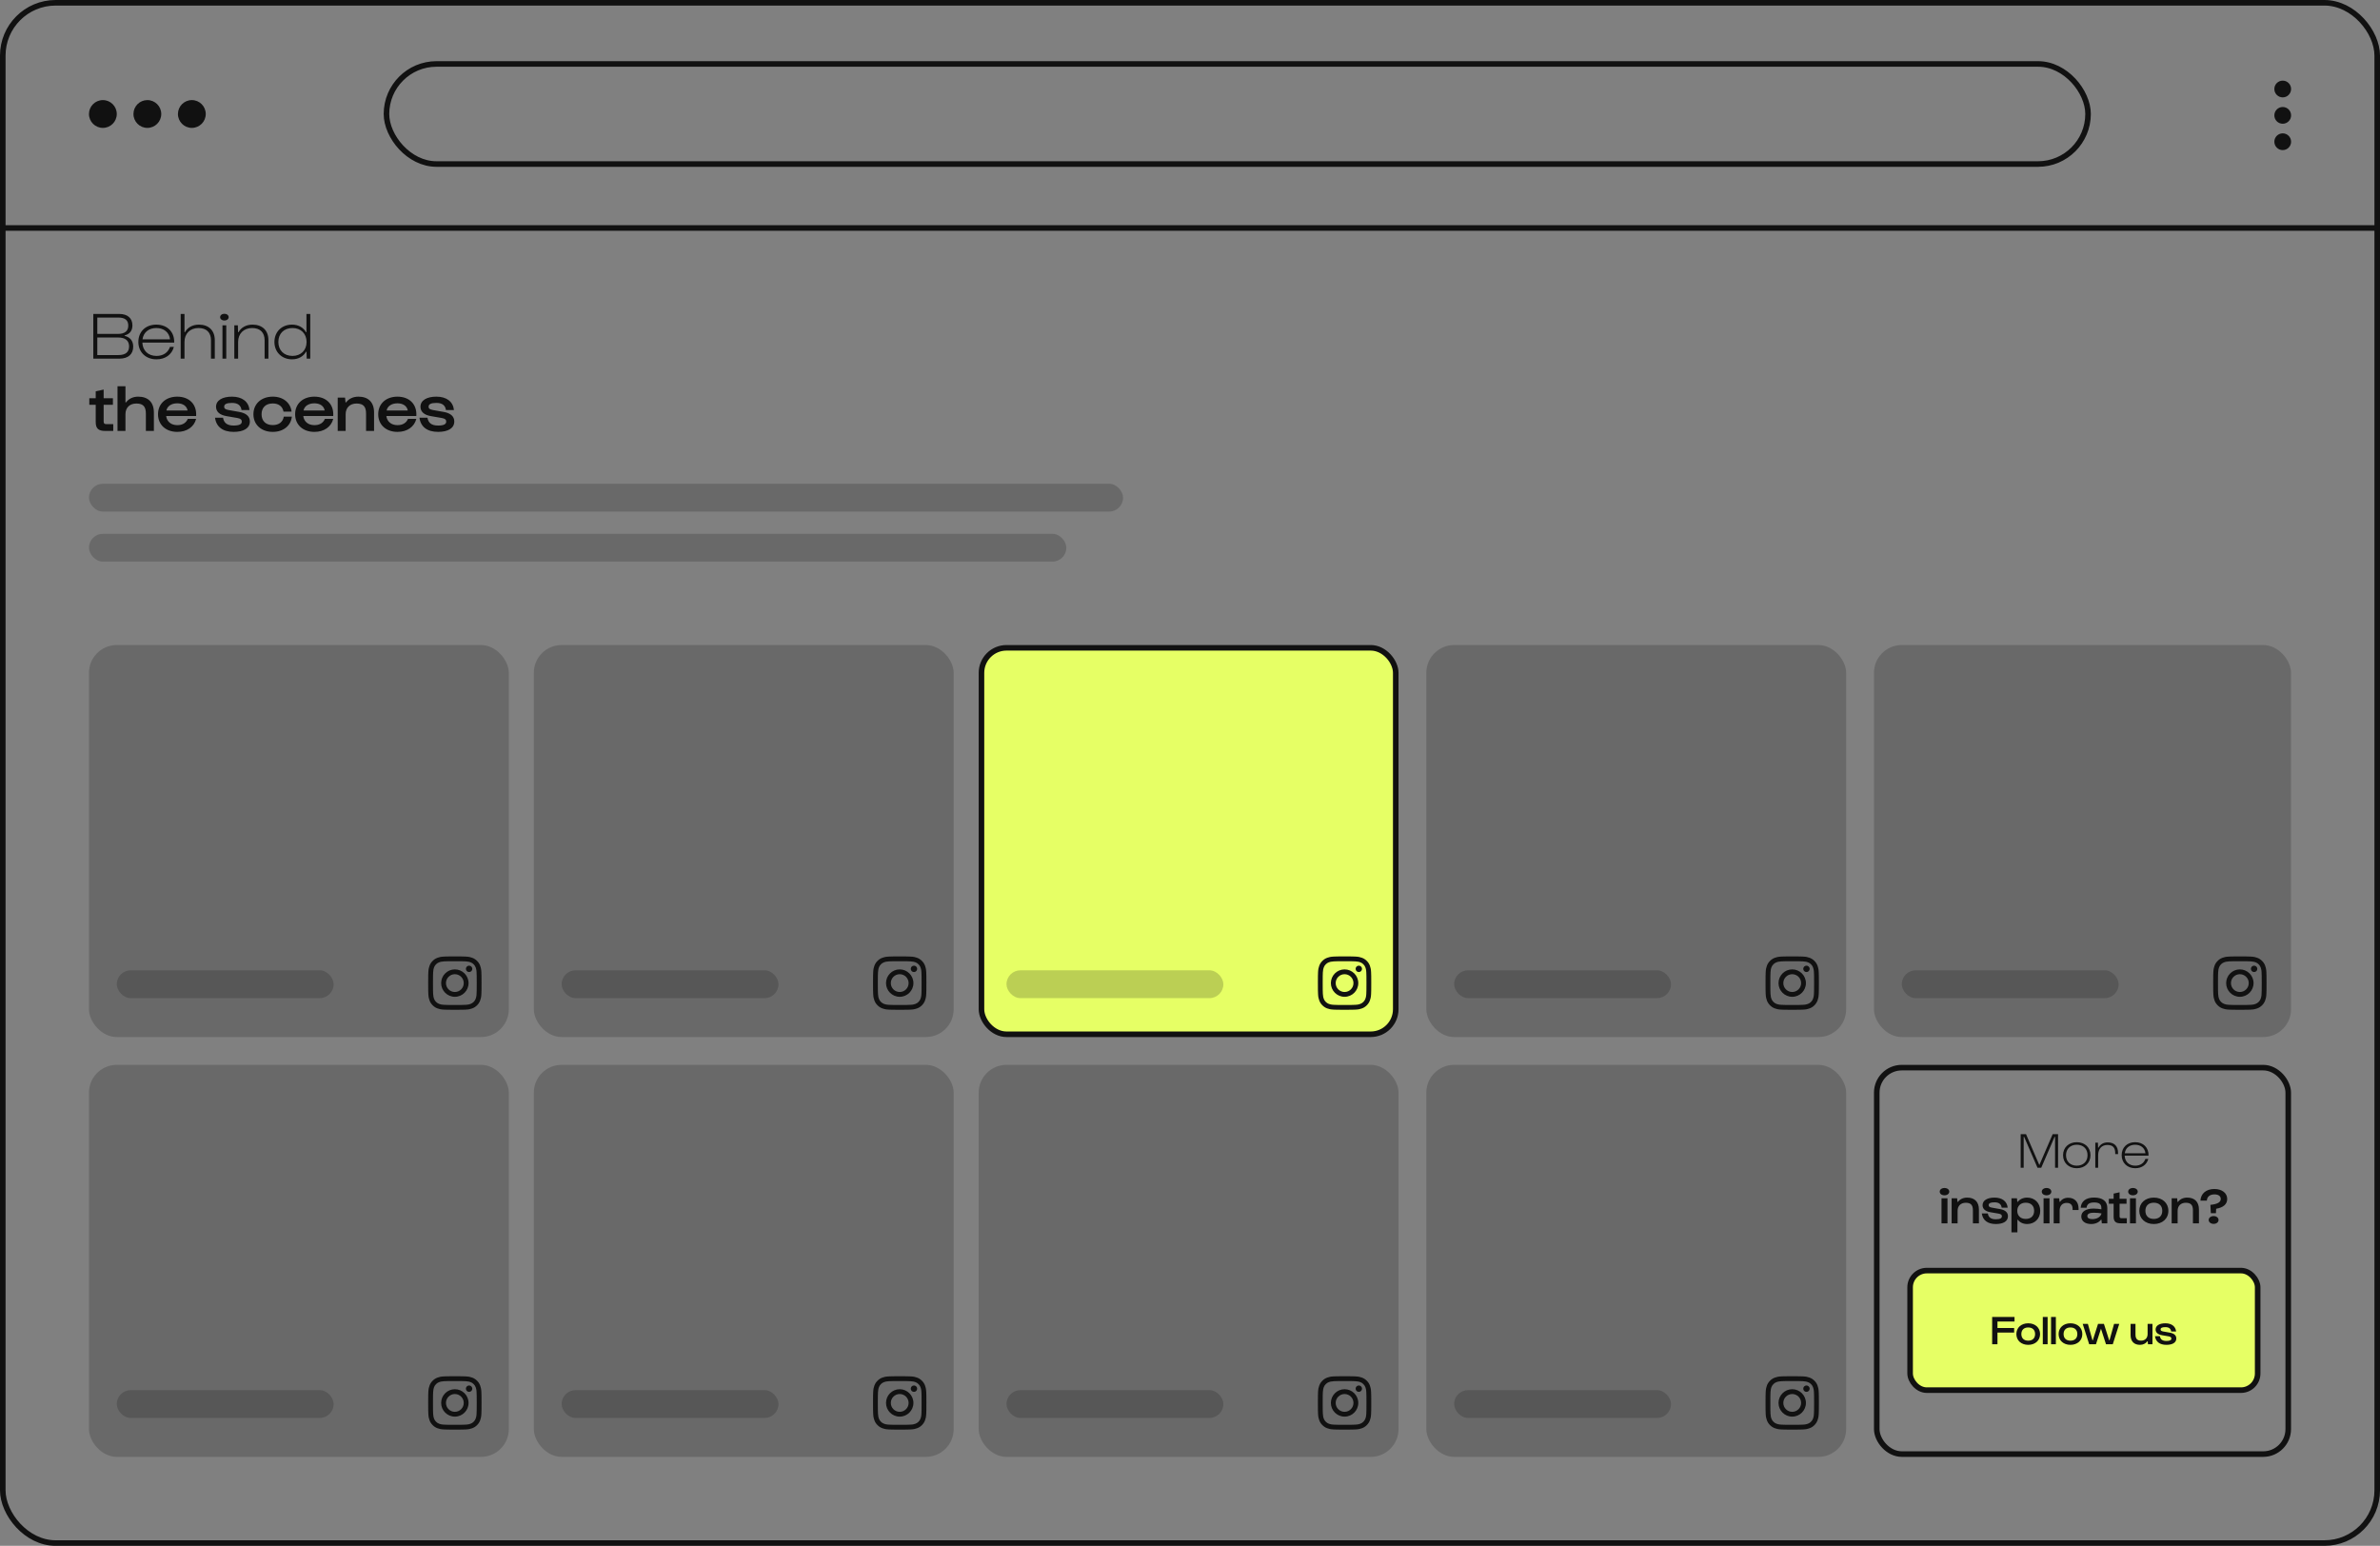 <?xml version="1.0" encoding="UTF-8"?> <svg xmlns="http://www.w3.org/2000/svg" width="856" height="556" viewBox="0 0 856 556" fill="none"><rect x="0" y="0" width="856" height="556" fill="#808080" stroke="none"/><rect x="1" y="1" width="854" height="554" rx="19" stroke="#111111" stroke-width="2"></rect><path d="M37 46C39.761 46 42 43.761 42 41C42 38.239 39.761 36 37 36C34.239 36 32 38.239 32 41C32 43.761 34.239 46 37 46Z" fill="#111111"></path><path d="M53 46C55.761 46 58 43.761 58 41C58 38.239 55.761 36 53 36C50.239 36 48 38.239 48 41C48 43.761 50.239 46 53 46Z" fill="#111111"></path><path d="M69 46C71.761 46 74 43.761 74 41C74 38.239 71.761 36 69 36C66.239 36 64 38.239 64 41C64 43.761 66.239 46 69 46Z" fill="#111111"></path><circle cx="821.012" cy="32.011" r="3.011" transform="rotate(90 821.012 32.011)" fill="#111111"></circle><circle cx="821.012" cy="41.494" r="3.011" transform="rotate(90 821.012 41.494)" fill="#111111"></circle><circle cx="821.012" cy="50.975" r="3.011" transform="rotate(90 821.012 50.975)" fill="#111111"></circle><rect x="139" y="23" width="612" height="36" rx="18" stroke="#111111" stroke-width="2"></rect><rect x="0.5" y="81.5" width="855" height="1" stroke="#111111"></rect><path d="M42.896 129H33.56V112.92H42.896C45.896 112.92 47.624 114.456 47.624 117.024C47.624 118.992 46.664 120.144 44.816 120.648V120.792C46.784 121.272 47.912 122.592 47.912 124.656C47.912 127.368 46.16 129 42.896 129ZM35 114.216V120.096H42.464C44.912 120.096 46.136 119.04 46.136 117.12C46.136 115.224 45.032 114.216 42.512 114.216H35ZM35 121.392V127.704H42.584C45.224 127.704 46.424 126.6 46.424 124.584C46.424 122.544 45.104 121.392 42.464 121.392H35ZM49.762 123C49.762 119.28 52.378 116.76 56.218 116.76C60.178 116.76 62.77 119.376 62.65 123.216H51.202C51.298 126.096 53.29 128.016 56.266 128.016C58.69 128.04 60.466 126.768 61.138 124.776H62.53C61.834 127.512 59.434 129.264 56.266 129.24C52.45 129.24 49.762 126.672 49.762 123ZM51.25 122.064H61.162C60.874 119.544 58.954 117.984 56.218 117.984C53.482 117.984 51.586 119.568 51.25 122.064ZM66.355 129H64.987V112.92H66.355V119.472H66.523C67.459 117.792 69.235 116.76 71.539 116.76C75.067 116.76 77.251 118.872 77.251 122.328V129H75.883V122.4C75.883 119.616 74.299 117.984 71.395 117.984C68.395 117.984 66.355 119.976 66.355 122.976V129ZM79.171 114.072C79.171 113.424 79.771 112.872 80.707 112.872C81.643 112.872 82.243 113.424 82.243 114.072C82.243 114.72 81.643 115.272 80.707 115.272C79.771 115.272 79.171 114.72 79.171 114.072ZM81.379 117V129H80.011V117H81.379ZM85.644 129H84.276V117H85.548L85.62 119.472H85.788C86.748 117.792 88.5 116.76 90.828 116.76C94.356 116.76 96.54 118.872 96.54 122.328V129H95.172V122.4C95.172 119.616 93.588 117.984 90.684 117.984C87.684 117.984 85.644 119.976 85.644 122.976V129ZM111.588 112.92V129H110.316L110.244 126.504H110.076C109.116 128.184 107.364 129.24 105.012 129.24C101.388 129.24 98.7 126.648 98.7 123C98.7 119.352 101.316 116.76 105.012 116.76C107.364 116.76 109.116 117.816 110.052 119.472H110.22V112.92H111.588ZM110.268 123C110.268 120.024 108.228 117.984 105.204 117.984C102.132 117.984 100.116 119.976 100.116 123C100.116 126 102.132 128.016 105.204 128.016C108.228 128.016 110.268 125.952 110.268 123ZM34.424 145.592H32.12V143.24H34.424V140.744L37.28 140.12V143.24H40.616V145.592H37.28V151.592C37.28 152.288 37.544 152.552 38.24 152.552H40.736V155H37.88C35.408 155 34.424 154.136 34.424 151.76V145.592ZM45.122 155H42.266V138.92H45.122V144.728H45.338C46.226 143.504 47.738 142.664 49.682 142.664C53.21 142.664 55.346 144.608 55.346 148.4V155H52.466V148.76C52.466 146.336 51.554 145.136 49.058 145.136C46.658 145.136 45.122 146.6 45.122 149V155ZM56.834 149C56.834 145.208 59.618 142.688 63.722 142.664C68.042 142.664 70.826 145.4 70.538 149.624H59.762C60.002 151.616 61.514 152.912 63.746 152.912C65.666 152.936 66.986 152.048 67.538 150.656H70.538C69.842 153.488 67.25 155.36 63.746 155.336C59.642 155.336 56.834 152.768 56.834 149ZM59.858 147.632H67.466C67.178 146.024 65.762 145.064 63.746 145.064C61.73 145.064 60.17 146.024 59.858 147.632ZM77.34 150.248H80.22C80.532 152.168 81.756 153.056 84.036 153.056C86.124 153.056 86.964 152.552 86.964 151.64C86.964 150.968 86.58 150.56 85.38 150.344L81.468 149.672C79.092 149.264 77.724 148.16 77.7 146.312C77.7 143.984 80.004 142.664 83.436 142.664C87.108 142.664 89.436 144.464 89.748 147.488H86.868C86.628 145.784 85.524 144.92 83.436 144.92C81.444 144.92 80.628 145.4 80.628 146.264C80.628 146.912 80.988 147.248 82.116 147.464L86.052 148.16C88.524 148.592 89.868 149.744 89.868 151.592C89.868 154.04 87.612 155.336 84.036 155.336C80.148 155.336 77.772 153.536 77.34 150.248ZM91.147 149C91.147 145.256 93.979 142.664 98.083 142.664C101.779 142.64 104.515 144.824 104.875 148.064H101.971C101.659 146.216 100.219 145.088 98.083 145.112C95.587 145.112 94.075 146.6 94.075 149C94.075 151.4 95.587 152.888 98.083 152.888C100.291 152.912 101.755 151.76 102.067 149.864H104.971C104.611 153.152 101.875 155.36 98.083 155.336C93.979 155.336 91.147 152.744 91.147 149ZM106.147 149C106.147 145.208 108.931 142.688 113.035 142.664C117.355 142.664 120.139 145.4 119.851 149.624H109.075C109.315 151.616 110.827 152.912 113.059 152.912C114.979 152.936 116.299 152.048 116.851 150.656H119.851C119.155 153.488 116.563 155.36 113.059 155.336C108.955 155.336 106.147 152.768 106.147 149ZM109.171 147.632H116.779C116.491 146.024 115.075 145.064 113.059 145.064C111.043 145.064 109.483 146.024 109.171 147.632ZM124.317 155H121.461V143H124.101L124.269 144.728H124.485C125.373 143.504 126.909 142.664 128.901 142.664C132.405 142.664 134.541 144.608 134.541 148.4V155H131.661V148.76C131.661 146.336 130.749 145.136 128.253 145.136C125.877 145.136 124.317 146.6 124.317 149V155ZM136.03 149C136.03 145.208 138.814 142.688 142.918 142.664C147.238 142.664 150.022 145.4 149.734 149.624H138.958C139.198 151.616 140.71 152.912 142.942 152.912C144.862 152.936 146.182 152.048 146.734 150.656H149.734C149.038 153.488 146.446 155.36 142.942 155.336C138.838 155.336 136.03 152.768 136.03 149ZM139.054 147.632H146.662C146.374 146.024 144.958 145.064 142.942 145.064C140.926 145.064 139.366 146.024 139.054 147.632ZM150.863 150.248H153.743C154.055 152.168 155.279 153.056 157.559 153.056C159.647 153.056 160.487 152.552 160.487 151.64C160.487 150.968 160.103 150.56 158.903 150.344L154.991 149.672C152.615 149.264 151.247 148.16 151.223 146.312C151.223 143.984 153.527 142.664 156.959 142.664C160.631 142.664 162.959 144.464 163.271 147.488H160.391C160.151 145.784 159.047 144.92 156.959 144.92C154.967 144.92 154.151 145.4 154.151 146.264C154.151 146.912 154.511 147.248 155.639 147.464L159.575 148.16C162.047 148.592 163.391 149.744 163.391 151.592C163.391 154.04 161.135 155.336 157.559 155.336C153.671 155.336 151.295 153.536 150.863 150.248Z" fill="#111111"></path><path d="M727.844 420H726.764V407.94H728.69L733.478 419.046L738.266 407.94H740.21V420H739.13V408.894H738.968L734.162 420H732.812L728.006 408.894H727.844V420ZM742.009 415.5C742.009 412.728 744.043 410.82 746.941 410.82C749.857 410.82 751.873 412.728 751.873 415.5C751.873 418.254 749.857 420.18 746.941 420.18C744.043 420.18 742.009 418.254 742.009 415.5ZM743.071 415.5C743.071 417.768 744.619 419.262 746.941 419.262C749.281 419.262 750.811 417.768 750.811 415.5C750.811 413.214 749.281 411.738 746.941 411.738C744.619 411.738 743.071 413.232 743.071 415.5ZM754.629 420H753.603V411H754.557L754.611 412.8H754.737C755.367 411.612 756.519 410.892 758.049 410.892C760.461 410.892 761.793 412.242 761.793 414.726V415.104H760.767V414.744C760.767 412.836 759.957 411.81 757.923 411.81C755.907 411.81 754.629 413.268 754.629 415.428V420ZM763.086 415.5C763.086 412.71 765.048 410.82 767.928 410.82C770.898 410.82 772.842 412.782 772.752 415.662H764.166C764.238 417.822 765.732 419.262 767.964 419.262C769.782 419.28 771.114 418.326 771.618 416.832H772.662C772.14 418.884 770.34 420.198 767.964 420.18C765.102 420.18 763.086 418.254 763.086 415.5ZM764.202 414.798H771.636C771.42 412.908 769.98 411.738 767.928 411.738C765.876 411.738 764.454 412.926 764.202 414.798ZM697.647 428.606C697.647 427.868 698.349 427.292 699.357 427.292C700.383 427.292 701.085 427.868 701.085 428.606C701.085 429.344 700.383 429.92 699.357 429.92C698.349 429.92 697.647 429.344 697.647 428.606ZM700.437 431V440H698.295V431H700.437ZM704.075 440H701.933V431H703.913L704.039 432.296H704.201C704.867 431.378 706.019 430.748 707.513 430.748C710.141 430.748 711.743 432.206 711.743 435.05V440H709.583V435.32C709.583 433.502 708.899 432.602 707.027 432.602C705.245 432.602 704.075 433.7 704.075 435.5V440ZM712.788 436.436H714.948C715.182 437.876 716.1 438.542 717.81 438.542C719.376 438.542 720.006 438.164 720.006 437.48C720.006 436.976 719.718 436.67 718.818 436.508L715.884 436.004C714.102 435.698 713.076 434.87 713.058 433.484C713.058 431.738 714.786 430.748 717.36 430.748C720.114 430.748 721.86 432.098 722.094 434.366H719.934C719.754 433.088 718.926 432.44 717.36 432.44C715.866 432.44 715.254 432.8 715.254 433.448C715.254 433.934 715.524 434.186 716.37 434.348L719.322 434.87C721.176 435.194 722.184 436.058 722.184 437.444C722.184 439.28 720.492 440.252 717.81 440.252C714.894 440.252 713.112 438.902 712.788 436.436ZM725.591 443.24H723.449V431H725.429L725.555 432.278H725.717C726.401 431.378 727.571 430.748 729.101 430.748C731.801 430.748 733.799 432.692 733.799 435.5C733.799 438.308 731.801 440.252 729.101 440.252C727.571 440.252 726.419 439.622 725.753 438.722H725.591V443.24ZM725.537 435.5C725.537 437.21 726.689 438.416 728.561 438.416C730.487 438.416 731.603 437.318 731.603 435.5C731.603 433.682 730.469 432.584 728.561 432.584C726.689 432.584 725.537 433.79 725.537 435.5ZM734.35 428.606C734.35 427.868 735.052 427.292 736.06 427.292C737.086 427.292 737.788 427.868 737.788 428.606C737.788 429.344 737.086 429.92 736.06 429.92C735.052 429.92 734.35 429.344 734.35 428.606ZM737.14 431V440H734.998V431H737.14ZM740.778 440H738.636V431H740.616L740.742 432.26H740.904C741.516 431.396 742.47 430.802 743.856 430.802C746.196 430.802 747.582 432.332 747.582 434.654V435.212H745.44V434.852C745.44 433.466 744.828 432.656 743.28 432.656C741.678 432.656 740.778 433.79 740.778 435.41V440ZM750.473 434.384H748.349C748.529 432.08 750.221 430.73 753.173 430.73C756.233 430.73 757.925 432.044 757.925 434.474V440H755.945L755.819 438.704H755.657C754.901 439.64 753.713 440.252 752.129 440.252C750.005 440.252 748.565 439.244 748.565 437.534C748.565 435.752 750.275 434.69 752.975 434.69C753.965 434.69 754.937 434.798 755.783 434.96V434.474C755.783 433.124 755.027 432.494 753.173 432.494C751.445 432.494 750.599 433.124 750.473 434.384ZM750.743 437.372C750.743 438.182 751.517 438.488 752.561 438.488C754.181 438.488 755.549 437.696 755.837 436.436C755.027 436.292 754.127 436.184 753.065 436.184C751.643 436.184 750.743 436.562 750.743 437.372ZM760.195 432.944H758.467V431.18H760.195V429.308L762.337 428.84V431.18H764.839V432.944H762.337V437.444C762.337 437.966 762.535 438.164 763.057 438.164H764.929V440H762.787C760.933 440 760.195 439.352 760.195 437.57V432.944ZM765.428 428.606C765.428 427.868 766.13 427.292 767.138 427.292C768.164 427.292 768.866 427.868 768.866 428.606C768.866 429.344 768.164 429.92 767.138 429.92C766.13 429.92 765.428 429.344 765.428 428.606ZM768.218 431V440H766.076V431H768.218ZM769.427 435.5C769.427 432.692 771.569 430.748 774.647 430.748C777.743 430.748 779.885 432.692 779.885 435.5C779.885 438.308 777.743 440.252 774.647 440.252C771.569 440.252 769.427 438.308 769.427 435.5ZM771.623 435.5C771.623 437.318 772.757 438.416 774.647 438.416C776.555 438.416 777.689 437.318 777.689 435.5C777.689 433.682 776.555 432.584 774.647 432.584C772.757 432.584 771.623 433.682 771.623 435.5ZM783.212 440H781.07V431H783.05L783.176 432.296H783.338C784.004 431.378 785.156 430.748 786.65 430.748C789.278 430.748 790.88 432.206 790.88 435.05V440H788.72V435.32C788.72 433.502 788.036 432.602 786.164 432.602C784.382 432.602 783.212 433.7 783.212 435.5V440ZM795.158 436.346L794.996 433.358C797.498 433.106 798.722 432.44 798.722 431.234C798.722 430.136 797.804 429.596 796.454 429.596C795.014 429.596 793.844 430.226 793.718 431.828H791.414C791.558 429.29 793.484 427.652 796.436 427.652C799.136 427.652 801.044 429.092 801.044 431.216C801.044 433.088 799.712 434.312 797.066 434.762L796.994 436.346H795.158ZM794.384 438.794C794.384 438.02 795.122 437.39 796.166 437.39C797.21 437.39 797.93 438.02 797.93 438.794C797.93 439.568 797.21 440.198 796.166 440.198C795.122 440.198 794.384 439.568 794.384 438.794Z" fill="#111111"></path><rect x="675" y="384" width="148" height="139" rx="9" stroke="#111111" stroke-width="2"></rect><rect x="687" y="457" width="125" height="43" rx="6" fill="#E6FF65"></rect><rect x="687" y="457" width="125" height="43" rx="6" stroke="#111111" stroke-width="2"></rect><path d="M718.415 483.5H716.507V473.667H724.55V475.31H718.415V477.644H724.418V479.288H718.415V483.5ZM725.215 479.831C725.215 477.541 726.961 475.956 729.471 475.956C731.995 475.956 733.742 477.541 733.742 479.831C733.742 482.12 731.995 483.705 729.471 483.705C726.961 483.705 725.215 482.12 725.215 479.831ZM727.005 479.831C727.005 481.313 727.93 482.208 729.471 482.208C731.027 482.208 731.951 481.313 731.951 479.831C731.951 478.348 731.027 477.453 729.471 477.453C727.93 477.453 727.005 478.348 727.005 479.831ZM736.455 473.667V483.5H734.723V473.667H736.455ZM739.422 473.667V483.5H737.69V473.667H739.422ZM740.407 479.831C740.407 477.541 742.154 475.956 744.664 475.956C747.188 475.956 748.934 477.541 748.934 479.831C748.934 482.12 747.188 483.705 744.664 483.705C742.154 483.705 740.407 482.12 740.407 479.831ZM742.198 479.831C742.198 481.313 743.123 482.208 744.664 482.208C746.219 482.208 747.144 481.313 747.144 479.831C747.144 478.348 746.219 477.453 744.664 477.453C743.123 477.453 742.198 478.348 742.198 479.831ZM751.405 483.5L749.071 476.162H750.935L752.579 482.047H752.711L754.59 476.162H756.703L758.582 482.047H758.714L760.358 476.162H762.222L759.888 483.5H757.452L755.647 477.908L753.841 483.5H751.405ZM772.417 476.162H774.163V483.5H772.549L772.446 482.443H772.314C771.771 483.192 770.831 483.705 769.687 483.705C767.617 483.705 766.296 482.517 766.296 480.198V476.162H768.058V479.978C768.058 481.46 768.63 482.194 770.083 482.194C771.463 482.194 772.417 481.298 772.417 479.831V476.162ZM775.077 480.594H776.838C777.029 481.768 777.777 482.311 779.172 482.311C780.448 482.311 780.962 482.003 780.962 481.445C780.962 481.034 780.727 480.785 779.993 480.653L777.601 480.242C776.148 479.992 775.312 479.317 775.297 478.187C775.297 476.763 776.706 475.956 778.805 475.956C781.05 475.956 782.474 477.057 782.665 478.906H780.903C780.757 477.864 780.082 477.336 778.805 477.336C777.586 477.336 777.087 477.629 777.087 478.158C777.087 478.554 777.308 478.759 777.997 478.892L780.404 479.317C781.916 479.581 782.738 480.286 782.738 481.416C782.738 482.913 781.358 483.705 779.172 483.705C776.794 483.705 775.341 482.605 775.077 480.594Z" fill="#111111"></path><rect x="32" y="174" width="371.929" height="10" rx="5" fill="#111111" fill-opacity="0.2"></rect><rect x="32" y="192" width="351.518" height="10" rx="5" fill="#111111" fill-opacity="0.2"></rect><rect x="32" y="232" width="151" height="141" rx="10" fill="#111111" fill-opacity="0.2"></rect><path d="M163.596 344C160.99 344 160.663 344.011 159.639 344.058C158.618 344.104 157.921 344.267 157.31 344.504C156.679 344.749 156.144 345.077 155.611 345.611C155.077 346.144 154.749 346.679 154.504 347.31C154.267 347.921 154.104 348.618 154.058 349.639C154.011 350.663 154 350.99 154 353.596C154 356.202 154.011 356.529 154.058 357.552C154.104 358.574 154.267 359.271 154.504 359.881C154.749 360.512 155.077 361.048 155.611 361.581C156.144 362.115 156.679 362.443 157.31 362.688C157.921 362.925 158.618 363.087 159.639 363.134C160.663 363.181 160.99 363.192 163.596 363.192C166.202 363.192 166.529 363.181 167.552 363.134C168.574 363.087 169.271 362.925 169.881 362.688C170.512 362.443 171.048 362.115 171.581 361.581C172.115 361.048 172.443 360.512 172.688 359.881C172.925 359.271 173.087 358.574 173.134 357.552C173.181 356.529 173.192 356.202 173.192 353.596C173.192 350.99 173.181 350.663 173.134 349.639C173.087 348.618 172.925 347.921 172.688 347.31C172.443 346.679 172.115 346.144 171.581 345.611C171.048 345.077 170.512 344.749 169.881 344.504C169.271 344.267 168.574 344.104 167.552 344.058C166.529 344.011 166.202 344 163.596 344ZM163.596 345.729C166.158 345.729 166.462 345.739 167.473 345.785C168.409 345.828 168.917 345.984 169.255 346.115C169.703 346.289 170.023 346.497 170.359 346.833C170.694 347.169 170.902 347.489 171.076 347.936C171.208 348.275 171.364 348.783 171.407 349.718C171.453 350.73 171.463 351.034 171.463 353.596C171.463 356.158 171.453 356.462 171.407 357.473C171.364 358.409 171.208 358.917 171.076 359.255C170.902 359.703 170.694 360.023 170.359 360.359C170.023 360.694 169.703 360.902 169.255 361.076C168.917 361.208 168.409 361.364 167.473 361.407C166.462 361.453 166.158 361.463 163.596 361.463C161.033 361.463 160.73 361.453 159.718 361.407C158.783 361.364 158.275 361.208 157.937 361.076C157.489 360.902 157.169 360.694 156.833 360.359C156.497 360.023 156.289 359.703 156.115 359.255C155.984 358.917 155.828 358.409 155.785 357.473C155.739 356.462 155.729 356.158 155.729 353.596C155.729 351.034 155.739 350.73 155.785 349.718C155.828 348.783 155.984 348.275 156.115 347.937C156.289 347.489 156.497 347.169 156.833 346.833C157.169 346.497 157.489 346.289 157.936 346.115C158.275 345.984 158.783 345.828 159.718 345.785C160.73 345.739 161.034 345.729 163.596 345.729" fill="#111111"></path><path d="M163.596 356.795C161.829 356.795 160.397 355.363 160.397 353.596C160.397 351.83 161.829 350.397 163.596 350.397C165.363 350.397 166.795 351.83 166.795 353.596C166.795 355.363 165.363 356.795 163.596 356.795ZM163.596 348.668C160.875 348.668 158.668 350.875 158.668 353.596C158.668 356.318 160.875 358.524 163.596 358.524C166.317 358.524 168.524 356.318 168.524 353.596C168.524 350.875 166.317 348.668 163.596 348.668ZM169.87 348.474C169.87 349.11 169.354 349.625 168.718 349.625C168.082 349.625 167.567 349.11 167.567 348.474C167.567 347.838 168.082 347.322 168.718 347.322C169.354 347.322 169.87 347.838 169.87 348.474Z" fill="#111111"></path><rect x="42" y="349" width="78" height="10" rx="5" fill="#111111" fill-opacity="0.2"></rect><rect x="32" y="383" width="151" height="141" rx="10" fill="#111111" fill-opacity="0.2"></rect><path d="M163.596 495C160.99 495 160.663 495.011 159.639 495.058C158.618 495.104 157.921 495.267 157.31 495.504C156.679 495.749 156.144 496.077 155.611 496.611C155.077 497.144 154.749 497.679 154.504 498.31C154.267 498.921 154.104 499.618 154.058 500.639C154.011 501.663 154 501.99 154 504.596C154 507.202 154.011 507.529 154.058 508.552C154.104 509.574 154.267 510.271 154.504 510.881C154.749 511.512 155.077 512.048 155.611 512.581C156.144 513.115 156.679 513.443 157.31 513.688C157.921 513.925 158.618 514.087 159.639 514.134C160.663 514.181 160.99 514.192 163.596 514.192C166.202 514.192 166.529 514.181 167.552 514.134C168.574 514.087 169.271 513.925 169.881 513.688C170.512 513.443 171.048 513.115 171.581 512.581C172.115 512.048 172.443 511.512 172.688 510.881C172.925 510.271 173.087 509.574 173.134 508.552C173.181 507.529 173.192 507.202 173.192 504.596C173.192 501.99 173.181 501.663 173.134 500.639C173.087 499.618 172.925 498.921 172.688 498.31C172.443 497.679 172.115 497.144 171.581 496.611C171.048 496.077 170.512 495.749 169.881 495.504C169.271 495.267 168.574 495.104 167.552 495.058C166.529 495.011 166.202 495 163.596 495ZM163.596 496.729C166.158 496.729 166.462 496.739 167.473 496.785C168.409 496.828 168.917 496.984 169.255 497.115C169.703 497.289 170.023 497.497 170.359 497.833C170.694 498.169 170.902 498.489 171.076 498.936C171.208 499.275 171.364 499.783 171.407 500.718C171.453 501.73 171.463 502.034 171.463 504.596C171.463 507.158 171.453 507.462 171.407 508.473C171.364 509.409 171.208 509.917 171.076 510.255C170.902 510.703 170.694 511.023 170.359 511.359C170.023 511.694 169.703 511.902 169.255 512.076C168.917 512.208 168.409 512.364 167.473 512.407C166.462 512.453 166.158 512.463 163.596 512.463C161.033 512.463 160.73 512.453 159.718 512.407C158.783 512.364 158.275 512.208 157.937 512.076C157.489 511.902 157.169 511.694 156.833 511.359C156.497 511.023 156.289 510.703 156.115 510.255C155.984 509.917 155.828 509.409 155.785 508.473C155.739 507.462 155.729 507.158 155.729 504.596C155.729 502.034 155.739 501.73 155.785 500.718C155.828 499.783 155.984 499.275 156.115 498.937C156.289 498.489 156.497 498.169 156.833 497.833C157.169 497.497 157.489 497.289 157.936 497.115C158.275 496.984 158.783 496.828 159.718 496.785C160.73 496.739 161.034 496.729 163.596 496.729" fill="#111111"></path><path d="M163.596 507.795C161.829 507.795 160.397 506.363 160.397 504.596C160.397 502.83 161.829 501.397 163.596 501.397C165.363 501.397 166.795 502.83 166.795 504.596C166.795 506.363 165.363 507.795 163.596 507.795ZM163.596 499.668C160.875 499.668 158.668 501.875 158.668 504.596C158.668 507.318 160.875 509.524 163.596 509.524C166.317 509.524 168.524 507.318 168.524 504.596C168.524 501.875 166.317 499.668 163.596 499.668ZM169.87 499.474C169.87 500.11 169.354 500.625 168.718 500.625C168.082 500.625 167.567 500.11 167.567 499.474C167.567 498.838 168.082 498.322 168.718 498.322C169.354 498.322 169.87 498.838 169.87 499.474Z" fill="#111111"></path><rect x="42" y="500" width="78" height="10" rx="5" fill="#111111" fill-opacity="0.2"></rect><rect x="192" y="232" width="151" height="141" rx="10" fill="#111111" fill-opacity="0.2"></rect><path d="M323.596 344C320.99 344 320.663 344.011 319.639 344.058C318.618 344.104 317.921 344.267 317.31 344.504C316.679 344.749 316.144 345.077 315.611 345.611C315.077 346.144 314.749 346.679 314.504 347.31C314.267 347.921 314.104 348.618 314.058 349.639C314.011 350.663 314 350.99 314 353.596C314 356.202 314.011 356.529 314.058 357.552C314.104 358.574 314.267 359.271 314.504 359.881C314.749 360.512 315.077 361.048 315.611 361.581C316.144 362.115 316.679 362.443 317.31 362.688C317.921 362.925 318.618 363.087 319.639 363.134C320.663 363.181 320.99 363.192 323.596 363.192C326.202 363.192 326.529 363.181 327.552 363.134C328.574 363.087 329.271 362.925 329.881 362.688C330.512 362.443 331.048 362.115 331.581 361.581C332.115 361.048 332.443 360.512 332.688 359.881C332.925 359.271 333.087 358.574 333.134 357.552C333.181 356.529 333.192 356.202 333.192 353.596C333.192 350.99 333.181 350.663 333.134 349.639C333.087 348.618 332.925 347.921 332.688 347.31C332.443 346.679 332.115 346.144 331.581 345.611C331.048 345.077 330.512 344.749 329.881 344.504C329.271 344.267 328.574 344.104 327.552 344.058C326.529 344.011 326.202 344 323.596 344ZM323.596 345.729C326.158 345.729 326.462 345.739 327.473 345.785C328.409 345.828 328.917 345.984 329.255 346.115C329.703 346.289 330.023 346.497 330.359 346.833C330.694 347.169 330.902 347.489 331.076 347.936C331.208 348.275 331.364 348.783 331.407 349.718C331.453 350.73 331.463 351.034 331.463 353.596C331.463 356.158 331.453 356.462 331.407 357.473C331.364 358.409 331.208 358.917 331.076 359.255C330.902 359.703 330.694 360.023 330.359 360.359C330.023 360.694 329.703 360.902 329.255 361.076C328.917 361.208 328.409 361.364 327.473 361.407C326.462 361.453 326.158 361.463 323.596 361.463C321.033 361.463 320.73 361.453 319.718 361.407C318.783 361.364 318.275 361.208 317.937 361.076C317.489 360.902 317.169 360.694 316.833 360.359C316.497 360.023 316.289 359.703 316.115 359.255C315.984 358.917 315.828 358.409 315.785 357.473C315.739 356.462 315.729 356.158 315.729 353.596C315.729 351.034 315.739 350.73 315.785 349.718C315.828 348.783 315.984 348.275 316.115 347.937C316.289 347.489 316.497 347.169 316.833 346.833C317.169 346.497 317.489 346.289 317.936 346.115C318.275 345.984 318.783 345.828 319.718 345.785C320.73 345.739 321.034 345.729 323.596 345.729" fill="#111111"></path><path d="M323.596 356.795C321.829 356.795 320.397 355.363 320.397 353.596C320.397 351.83 321.829 350.397 323.596 350.397C325.363 350.397 326.795 351.83 326.795 353.596C326.795 355.363 325.363 356.795 323.596 356.795ZM323.596 348.668C320.875 348.668 318.668 350.875 318.668 353.596C318.668 356.318 320.875 358.524 323.596 358.524C326.317 358.524 328.524 356.318 328.524 353.596C328.524 350.875 326.317 348.668 323.596 348.668ZM329.87 348.474C329.87 349.11 329.354 349.625 328.718 349.625C328.082 349.625 327.567 349.11 327.567 348.474C327.567 347.838 328.082 347.322 328.718 347.322C329.354 347.322 329.87 347.838 329.87 348.474Z" fill="#111111"></path><rect x="202" y="349" width="78" height="10" rx="5" fill="#111111" fill-opacity="0.2"></rect><rect x="192" y="383" width="151" height="141" rx="10" fill="#111111" fill-opacity="0.2"></rect><path d="M323.596 495C320.99 495 320.663 495.011 319.639 495.058C318.618 495.104 317.921 495.267 317.31 495.504C316.679 495.749 316.144 496.077 315.611 496.611C315.077 497.144 314.749 497.679 314.504 498.31C314.267 498.921 314.104 499.618 314.058 500.639C314.011 501.663 314 501.99 314 504.596C314 507.202 314.011 507.529 314.058 508.552C314.104 509.574 314.267 510.271 314.504 510.881C314.749 511.512 315.077 512.048 315.611 512.581C316.144 513.115 316.679 513.443 317.31 513.688C317.921 513.925 318.618 514.087 319.639 514.134C320.663 514.181 320.99 514.192 323.596 514.192C326.202 514.192 326.529 514.181 327.552 514.134C328.574 514.087 329.271 513.925 329.881 513.688C330.512 513.443 331.048 513.115 331.581 512.581C332.115 512.048 332.443 511.512 332.688 510.881C332.925 510.271 333.087 509.574 333.134 508.552C333.181 507.529 333.192 507.202 333.192 504.596C333.192 501.99 333.181 501.663 333.134 500.639C333.087 499.618 332.925 498.921 332.688 498.31C332.443 497.679 332.115 497.144 331.581 496.611C331.048 496.077 330.512 495.749 329.881 495.504C329.271 495.267 328.574 495.104 327.552 495.058C326.529 495.011 326.202 495 323.596 495ZM323.596 496.729C326.158 496.729 326.462 496.739 327.473 496.785C328.409 496.828 328.917 496.984 329.255 497.115C329.703 497.289 330.023 497.497 330.359 497.833C330.694 498.169 330.902 498.489 331.076 498.936C331.208 499.275 331.364 499.783 331.407 500.718C331.453 501.73 331.463 502.034 331.463 504.596C331.463 507.158 331.453 507.462 331.407 508.473C331.364 509.409 331.208 509.917 331.076 510.255C330.902 510.703 330.694 511.023 330.359 511.359C330.023 511.694 329.703 511.902 329.255 512.076C328.917 512.208 328.409 512.364 327.473 512.407C326.462 512.453 326.158 512.463 323.596 512.463C321.033 512.463 320.73 512.453 319.718 512.407C318.783 512.364 318.275 512.208 317.937 512.076C317.489 511.902 317.169 511.694 316.833 511.359C316.497 511.023 316.289 510.703 316.115 510.255C315.984 509.917 315.828 509.409 315.785 508.473C315.739 507.462 315.729 507.158 315.729 504.596C315.729 502.034 315.739 501.73 315.785 500.718C315.828 499.783 315.984 499.275 316.115 498.937C316.289 498.489 316.497 498.169 316.833 497.833C317.169 497.497 317.489 497.289 317.936 497.115C318.275 496.984 318.783 496.828 319.718 496.785C320.73 496.739 321.034 496.729 323.596 496.729" fill="#111111"></path><path d="M323.596 507.795C321.829 507.795 320.397 506.363 320.397 504.596C320.397 502.83 321.829 501.397 323.596 501.397C325.363 501.397 326.795 502.83 326.795 504.596C326.795 506.363 325.363 507.795 323.596 507.795ZM323.596 499.668C320.875 499.668 318.668 501.875 318.668 504.596C318.668 507.318 320.875 509.524 323.596 509.524C326.317 509.524 328.524 507.318 328.524 504.596C328.524 501.875 326.317 499.668 323.596 499.668ZM329.87 499.474C329.87 500.11 329.354 500.625 328.718 500.625C328.082 500.625 327.567 500.11 327.567 499.474C327.567 498.838 328.082 498.322 328.718 498.322C329.354 498.322 329.87 498.838 329.87 499.474Z" fill="#111111"></path><rect x="202" y="500" width="78" height="10" rx="5" fill="#111111" fill-opacity="0.2"></rect><rect x="353" y="233" width="149" height="139" rx="9" fill="#E6FF65" stroke="#111111" stroke-width="2"></rect><path d="M483.596 344C480.99 344 480.663 344.011 479.639 344.058C478.618 344.104 477.921 344.267 477.31 344.504C476.679 344.749 476.144 345.077 475.611 345.611C475.077 346.144 474.749 346.679 474.504 347.31C474.267 347.921 474.104 348.618 474.058 349.639C474.011 350.663 474 350.99 474 353.596C474 356.202 474.011 356.529 474.058 357.552C474.104 358.574 474.267 359.271 474.504 359.881C474.749 360.512 475.077 361.048 475.611 361.581C476.144 362.115 476.679 362.443 477.31 362.688C477.921 362.925 478.618 363.087 479.639 363.134C480.663 363.181 480.99 363.192 483.596 363.192C486.202 363.192 486.529 363.181 487.552 363.134C488.574 363.087 489.271 362.925 489.881 362.688C490.512 362.443 491.048 362.115 491.581 361.581C492.115 361.048 492.443 360.512 492.688 359.881C492.925 359.271 493.087 358.574 493.134 357.552C493.181 356.529 493.192 356.202 493.192 353.596C493.192 350.99 493.181 350.663 493.134 349.639C493.087 348.618 492.925 347.921 492.688 347.31C492.443 346.679 492.115 346.144 491.581 345.611C491.048 345.077 490.512 344.749 489.881 344.504C489.271 344.267 488.574 344.104 487.552 344.058C486.529 344.011 486.202 344 483.596 344ZM483.596 345.729C486.158 345.729 486.462 345.739 487.473 345.785C488.409 345.828 488.917 345.984 489.255 346.115C489.703 346.289 490.023 346.497 490.359 346.833C490.694 347.169 490.902 347.489 491.076 347.936C491.208 348.275 491.364 348.783 491.407 349.718C491.453 350.73 491.463 351.034 491.463 353.596C491.463 356.158 491.453 356.462 491.407 357.473C491.364 358.409 491.208 358.917 491.076 359.255C490.902 359.703 490.694 360.023 490.359 360.359C490.023 360.694 489.703 360.902 489.255 361.076C488.917 361.208 488.409 361.364 487.473 361.407C486.462 361.453 486.158 361.463 483.596 361.463C481.033 361.463 480.73 361.453 479.718 361.407C478.783 361.364 478.275 361.208 477.937 361.076C477.489 360.902 477.169 360.694 476.833 360.359C476.497 360.023 476.289 359.703 476.115 359.255C475.984 358.917 475.828 358.409 475.785 357.473C475.739 356.462 475.729 356.158 475.729 353.596C475.729 351.034 475.739 350.73 475.785 349.718C475.828 348.783 475.984 348.275 476.115 347.937C476.289 347.489 476.497 347.169 476.833 346.833C477.169 346.497 477.489 346.289 477.936 346.115C478.275 345.984 478.783 345.828 479.718 345.785C480.73 345.739 481.034 345.729 483.596 345.729" fill="#111111"></path><path d="M483.596 356.795C481.829 356.795 480.397 355.363 480.397 353.596C480.397 351.83 481.829 350.397 483.596 350.397C485.363 350.397 486.795 351.83 486.795 353.596C486.795 355.363 485.363 356.795 483.596 356.795ZM483.596 348.668C480.875 348.668 478.668 350.875 478.668 353.596C478.668 356.318 480.875 358.524 483.596 358.524C486.317 358.524 488.524 356.318 488.524 353.596C488.524 350.875 486.317 348.668 483.596 348.668ZM489.87 348.474C489.87 349.11 489.354 349.625 488.718 349.625C488.082 349.625 487.567 349.11 487.567 348.474C487.567 347.838 488.082 347.322 488.718 347.322C489.354 347.322 489.87 347.838 489.87 348.474Z" fill="#111111"></path><rect x="362" y="349" width="78" height="10" rx="5" fill="#111111" fill-opacity="0.2"></rect><rect x="352" y="383" width="151" height="141" rx="10" fill="#111111" fill-opacity="0.2"></rect><path d="M483.596 495C480.99 495 480.663 495.011 479.639 495.058C478.618 495.104 477.921 495.267 477.31 495.504C476.679 495.749 476.144 496.077 475.611 496.611C475.077 497.144 474.749 497.679 474.504 498.31C474.267 498.921 474.104 499.618 474.058 500.639C474.011 501.663 474 501.99 474 504.596C474 507.202 474.011 507.529 474.058 508.552C474.104 509.574 474.267 510.271 474.504 510.881C474.749 511.512 475.077 512.048 475.611 512.581C476.144 513.115 476.679 513.443 477.31 513.688C477.921 513.925 478.618 514.087 479.639 514.134C480.663 514.181 480.99 514.192 483.596 514.192C486.202 514.192 486.529 514.181 487.552 514.134C488.574 514.087 489.271 513.925 489.881 513.688C490.512 513.443 491.048 513.115 491.581 512.581C492.115 512.048 492.443 511.512 492.688 510.881C492.925 510.271 493.087 509.574 493.134 508.552C493.181 507.529 493.192 507.202 493.192 504.596C493.192 501.99 493.181 501.663 493.134 500.639C493.087 499.618 492.925 498.921 492.688 498.31C492.443 497.679 492.115 497.144 491.581 496.611C491.048 496.077 490.512 495.749 489.881 495.504C489.271 495.267 488.574 495.104 487.552 495.058C486.529 495.011 486.202 495 483.596 495ZM483.596 496.729C486.158 496.729 486.462 496.739 487.473 496.785C488.409 496.828 488.917 496.984 489.255 497.115C489.703 497.289 490.023 497.497 490.359 497.833C490.694 498.169 490.902 498.489 491.076 498.936C491.208 499.275 491.364 499.783 491.407 500.718C491.453 501.73 491.463 502.034 491.463 504.596C491.463 507.158 491.453 507.462 491.407 508.473C491.364 509.409 491.208 509.917 491.076 510.255C490.902 510.703 490.694 511.023 490.359 511.359C490.023 511.694 489.703 511.902 489.255 512.076C488.917 512.208 488.409 512.364 487.473 512.407C486.462 512.453 486.158 512.463 483.596 512.463C481.033 512.463 480.73 512.453 479.718 512.407C478.783 512.364 478.275 512.208 477.937 512.076C477.489 511.902 477.169 511.694 476.833 511.359C476.497 511.023 476.289 510.703 476.115 510.255C475.984 509.917 475.828 509.409 475.785 508.473C475.739 507.462 475.729 507.158 475.729 504.596C475.729 502.034 475.739 501.73 475.785 500.718C475.828 499.783 475.984 499.275 476.115 498.937C476.289 498.489 476.497 498.169 476.833 497.833C477.169 497.497 477.489 497.289 477.936 497.115C478.275 496.984 478.783 496.828 479.718 496.785C480.73 496.739 481.034 496.729 483.596 496.729" fill="#111111"></path><path d="M483.596 507.795C481.829 507.795 480.397 506.363 480.397 504.596C480.397 502.83 481.829 501.397 483.596 501.397C485.363 501.397 486.795 502.83 486.795 504.596C486.795 506.363 485.363 507.795 483.596 507.795ZM483.596 499.668C480.875 499.668 478.668 501.875 478.668 504.596C478.668 507.318 480.875 509.524 483.596 509.524C486.317 509.524 488.524 507.318 488.524 504.596C488.524 501.875 486.317 499.668 483.596 499.668ZM489.87 499.474C489.87 500.11 489.354 500.625 488.718 500.625C488.082 500.625 487.567 500.11 487.567 499.474C487.567 498.838 488.082 498.322 488.718 498.322C489.354 498.322 489.87 498.838 489.87 499.474Z" fill="#111111"></path><rect x="362" y="500" width="78" height="10" rx="5" fill="#111111" fill-opacity="0.2"></rect><rect x="513" y="232" width="151" height="141" rx="10" fill="#111111" fill-opacity="0.2"></rect><path d="M644.596 344C641.99 344 641.663 344.011 640.639 344.058C639.618 344.104 638.921 344.267 638.31 344.504C637.679 344.749 637.144 345.077 636.611 345.611C636.077 346.144 635.749 346.679 635.504 347.31C635.267 347.921 635.104 348.618 635.058 349.639C635.011 350.663 635 350.99 635 353.596C635 356.202 635.011 356.529 635.058 357.552C635.104 358.574 635.267 359.271 635.504 359.881C635.749 360.512 636.077 361.048 636.611 361.581C637.144 362.115 637.679 362.443 638.31 362.688C638.921 362.925 639.618 363.087 640.639 363.134C641.663 363.181 641.99 363.192 644.596 363.192C647.202 363.192 647.529 363.181 648.552 363.134C649.574 363.087 650.271 362.925 650.881 362.688C651.512 362.443 652.048 362.115 652.581 361.581C653.115 361.048 653.443 360.512 653.688 359.881C653.925 359.271 654.087 358.574 654.134 357.552C654.181 356.529 654.192 356.202 654.192 353.596C654.192 350.99 654.181 350.663 654.134 349.639C654.087 348.618 653.925 347.921 653.688 347.31C653.443 346.679 653.115 346.144 652.581 345.611C652.048 345.077 651.512 344.749 650.881 344.504C650.271 344.267 649.574 344.104 648.552 344.058C647.529 344.011 647.202 344 644.596 344ZM644.596 345.729C647.158 345.729 647.462 345.739 648.473 345.785C649.409 345.828 649.917 345.984 650.255 346.115C650.703 346.289 651.023 346.497 651.359 346.833C651.694 347.169 651.902 347.489 652.076 347.936C652.208 348.275 652.364 348.783 652.407 349.718C652.453 350.73 652.463 351.034 652.463 353.596C652.463 356.158 652.453 356.462 652.407 357.473C652.364 358.409 652.208 358.917 652.076 359.255C651.902 359.703 651.694 360.023 651.359 360.359C651.023 360.694 650.703 360.902 650.255 361.076C649.917 361.208 649.409 361.364 648.473 361.407C647.462 361.453 647.158 361.463 644.596 361.463C642.033 361.463 641.73 361.453 640.718 361.407C639.783 361.364 639.275 361.208 638.937 361.076C638.489 360.902 638.169 360.694 637.833 360.359C637.497 360.023 637.289 359.703 637.115 359.255C636.984 358.917 636.828 358.409 636.785 357.473C636.739 356.462 636.729 356.158 636.729 353.596C636.729 351.034 636.739 350.73 636.785 349.718C636.828 348.783 636.984 348.275 637.115 347.937C637.289 347.489 637.497 347.169 637.833 346.833C638.169 346.497 638.489 346.289 638.936 346.115C639.275 345.984 639.783 345.828 640.718 345.785C641.73 345.739 642.034 345.729 644.596 345.729" fill="#111111"></path><path d="M644.596 356.795C642.829 356.795 641.397 355.363 641.397 353.596C641.397 351.83 642.829 350.397 644.596 350.397C646.363 350.397 647.795 351.83 647.795 353.596C647.795 355.363 646.363 356.795 644.596 356.795ZM644.596 348.668C641.875 348.668 639.668 350.875 639.668 353.596C639.668 356.318 641.875 358.524 644.596 358.524C647.317 358.524 649.524 356.318 649.524 353.596C649.524 350.875 647.317 348.668 644.596 348.668ZM650.87 348.474C650.87 349.11 650.354 349.625 649.718 349.625C649.082 349.625 648.567 349.11 648.567 348.474C648.567 347.838 649.082 347.322 649.718 347.322C650.354 347.322 650.87 347.838 650.87 348.474Z" fill="#111111"></path><rect x="523" y="349" width="78" height="10" rx="5" fill="#111111" fill-opacity="0.2"></rect><rect x="513" y="383" width="151" height="141" rx="10" fill="#111111" fill-opacity="0.2"></rect><path d="M644.596 495C641.99 495 641.663 495.011 640.639 495.058C639.618 495.104 638.921 495.267 638.31 495.504C637.679 495.749 637.144 496.077 636.611 496.611C636.077 497.144 635.749 497.679 635.504 498.31C635.267 498.921 635.104 499.618 635.058 500.639C635.011 501.663 635 501.99 635 504.596C635 507.202 635.011 507.529 635.058 508.552C635.104 509.574 635.267 510.271 635.504 510.881C635.749 511.512 636.077 512.048 636.611 512.581C637.144 513.115 637.679 513.443 638.31 513.688C638.921 513.925 639.618 514.087 640.639 514.134C641.663 514.181 641.99 514.192 644.596 514.192C647.202 514.192 647.529 514.181 648.552 514.134C649.574 514.087 650.271 513.925 650.881 513.688C651.512 513.443 652.048 513.115 652.581 512.581C653.115 512.048 653.443 511.512 653.688 510.881C653.925 510.271 654.087 509.574 654.134 508.552C654.181 507.529 654.192 507.202 654.192 504.596C654.192 501.99 654.181 501.663 654.134 500.639C654.087 499.618 653.925 498.921 653.688 498.31C653.443 497.679 653.115 497.144 652.581 496.611C652.048 496.077 651.512 495.749 650.881 495.504C650.271 495.267 649.574 495.104 648.552 495.058C647.529 495.011 647.202 495 644.596 495ZM644.596 496.729C647.158 496.729 647.462 496.739 648.473 496.785C649.409 496.828 649.917 496.984 650.255 497.115C650.703 497.289 651.023 497.497 651.359 497.833C651.694 498.169 651.902 498.489 652.076 498.936C652.208 499.275 652.364 499.783 652.407 500.718C652.453 501.73 652.463 502.034 652.463 504.596C652.463 507.158 652.453 507.462 652.407 508.473C652.364 509.409 652.208 509.917 652.076 510.255C651.902 510.703 651.694 511.023 651.359 511.359C651.023 511.694 650.703 511.902 650.255 512.076C649.917 512.208 649.409 512.364 648.473 512.407C647.462 512.453 647.158 512.463 644.596 512.463C642.033 512.463 641.73 512.453 640.718 512.407C639.783 512.364 639.275 512.208 638.937 512.076C638.489 511.902 638.169 511.694 637.833 511.359C637.497 511.023 637.289 510.703 637.115 510.255C636.984 509.917 636.828 509.409 636.785 508.473C636.739 507.462 636.729 507.158 636.729 504.596C636.729 502.034 636.739 501.73 636.785 500.718C636.828 499.783 636.984 499.275 637.115 498.937C637.289 498.489 637.497 498.169 637.833 497.833C638.169 497.497 638.489 497.289 638.936 497.115C639.275 496.984 639.783 496.828 640.718 496.785C641.73 496.739 642.034 496.729 644.596 496.729" fill="#111111"></path><path d="M644.596 507.795C642.829 507.795 641.397 506.363 641.397 504.596C641.397 502.83 642.829 501.397 644.596 501.397C646.363 501.397 647.795 502.83 647.795 504.596C647.795 506.363 646.363 507.795 644.596 507.795ZM644.596 499.668C641.875 499.668 639.668 501.875 639.668 504.596C639.668 507.318 641.875 509.524 644.596 509.524C647.317 509.524 649.524 507.318 649.524 504.596C649.524 501.875 647.317 499.668 644.596 499.668ZM650.87 499.474C650.87 500.11 650.354 500.625 649.718 500.625C649.082 500.625 648.567 500.11 648.567 499.474C648.567 498.838 649.082 498.322 649.718 498.322C650.354 498.322 650.87 498.838 650.87 499.474Z" fill="#111111"></path><rect x="523" y="500" width="78" height="10" rx="5" fill="#111111" fill-opacity="0.2"></rect><rect x="674" y="232" width="150" height="141" rx="10" fill="#111111" fill-opacity="0.2"></rect><path d="M805.596 344C802.99 344 802.663 344.011 801.639 344.058C800.618 344.104 799.921 344.267 799.31 344.504C798.679 344.749 798.144 345.077 797.611 345.611C797.077 346.144 796.749 346.679 796.504 347.31C796.267 347.921 796.104 348.618 796.058 349.639C796.011 350.663 796 350.99 796 353.596C796 356.202 796.011 356.529 796.058 357.552C796.104 358.574 796.267 359.271 796.504 359.881C796.749 360.512 797.077 361.048 797.611 361.581C798.144 362.115 798.679 362.443 799.31 362.688C799.921 362.925 800.618 363.087 801.639 363.134C802.663 363.181 802.99 363.192 805.596 363.192C808.202 363.192 808.529 363.181 809.552 363.134C810.574 363.087 811.271 362.925 811.881 362.688C812.512 362.443 813.048 362.115 813.581 361.581C814.115 361.048 814.443 360.512 814.688 359.881C814.925 359.271 815.087 358.574 815.134 357.552C815.181 356.529 815.192 356.202 815.192 353.596C815.192 350.99 815.181 350.663 815.134 349.639C815.087 348.618 814.925 347.921 814.688 347.31C814.443 346.679 814.115 346.144 813.581 345.611C813.048 345.077 812.512 344.749 811.881 344.504C811.271 344.267 810.574 344.104 809.552 344.058C808.529 344.011 808.202 344 805.596 344ZM805.596 345.729C808.158 345.729 808.462 345.739 809.473 345.785C810.409 345.828 810.917 345.984 811.255 346.115C811.703 346.289 812.023 346.497 812.359 346.833C812.694 347.169 812.902 347.489 813.076 347.936C813.208 348.275 813.364 348.783 813.407 349.718C813.453 350.73 813.463 351.034 813.463 353.596C813.463 356.158 813.453 356.462 813.407 357.473C813.364 358.409 813.208 358.917 813.076 359.255C812.902 359.703 812.694 360.023 812.359 360.359C812.023 360.694 811.703 360.902 811.255 361.076C810.917 361.208 810.409 361.364 809.473 361.407C808.462 361.453 808.158 361.463 805.596 361.463C803.033 361.463 802.73 361.453 801.718 361.407C800.783 361.364 800.275 361.208 799.937 361.076C799.489 360.902 799.169 360.694 798.833 360.359C798.497 360.023 798.289 359.703 798.115 359.255C797.984 358.917 797.828 358.409 797.785 357.473C797.739 356.462 797.729 356.158 797.729 353.596C797.729 351.034 797.739 350.73 797.785 349.718C797.828 348.783 797.984 348.275 798.115 347.937C798.289 347.489 798.497 347.169 798.833 346.833C799.169 346.497 799.489 346.289 799.936 346.115C800.275 345.984 800.783 345.828 801.718 345.785C802.73 345.739 803.034 345.729 805.596 345.729" fill="#111111"></path><path d="M805.596 356.795C803.829 356.795 802.397 355.363 802.397 353.596C802.397 351.83 803.829 350.397 805.596 350.397C807.363 350.397 808.795 351.83 808.795 353.596C808.795 355.363 807.363 356.795 805.596 356.795ZM805.596 348.668C802.875 348.668 800.668 350.875 800.668 353.596C800.668 356.318 802.875 358.524 805.596 358.524C808.317 358.524 810.524 356.318 810.524 353.596C810.524 350.875 808.317 348.668 805.596 348.668ZM811.87 348.474C811.87 349.11 811.354 349.625 810.718 349.625C810.082 349.625 809.567 349.11 809.567 348.474C809.567 347.838 810.082 347.322 810.718 347.322C811.354 347.322 811.87 347.838 811.87 348.474Z" fill="#111111"></path><rect x="684" y="349" width="78" height="10" rx="5" fill="#111111" fill-opacity="0.2"></rect></svg> 